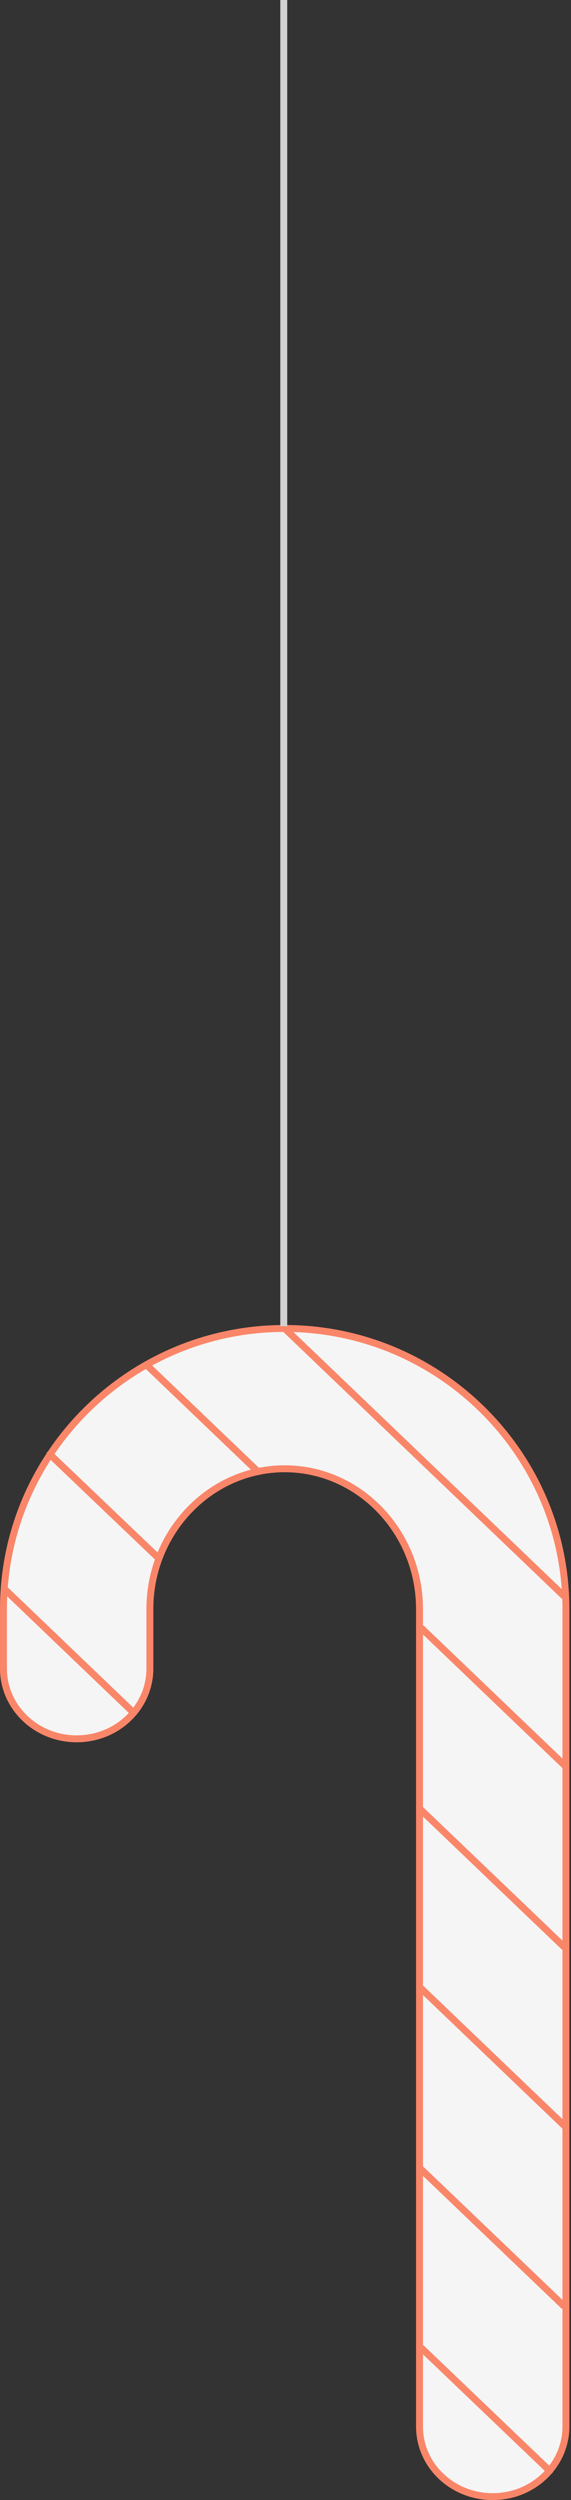 <?xml version="1.0" encoding="UTF-8"?> <svg xmlns="http://www.w3.org/2000/svg" width="165" height="722" viewBox="0 0 165 722" fill="none"><rect x="0" y="0" width="165" height="722" fill="#333333" stroke="none"/> <path d="M142.379 721C154.073 721 163.533 711.913 163.533 700.739V464.686C163.533 419.993 127.108 383.643 82.266 383.643C37.425 383.643 1 419.993 1 464.686V481.893C1 493.066 10.46 502.153 22.154 502.153C33.849 502.153 43.309 493.066 43.309 481.893V464.686C43.309 442.339 60.814 424.164 82.266 424.164C103.719 424.164 121.224 442.339 121.224 464.686V700.739C121.224 711.987 130.684 721 142.379 721Z" fill="#F5F5F5" stroke="#FA8669" stroke-width="2" stroke-miterlimit="10" stroke-linecap="round" stroke-linejoin="round"></path> <path d="M82.266 383.643L163.012 460.961" stroke="#FA8669" stroke-width="2" stroke-miterlimit="10" stroke-linecap="round" stroke-linejoin="round"></path> <path d="M74.519 424.983L42.713 394.518" stroke="#FA8669" stroke-width="2" stroke-miterlimit="10" stroke-linecap="round" stroke-linejoin="round"></path> <path d="M163.533 510.198L121.224 469.677" stroke="#FA8669" stroke-width="2" stroke-miterlimit="10" stroke-linecap="round" stroke-linejoin="round"></path> <path d="M45.915 450.086L14.406 419.993" stroke="#FA8669" stroke-width="2" stroke-miterlimit="10" stroke-linecap="round" stroke-linejoin="round"></path> <path d="M162.862 562.117L121.223 522.266" stroke="#FA8669" stroke-width="2" stroke-miterlimit="10" stroke-linecap="round" stroke-linejoin="round"></path> <path d="M38.616 494.631L1.521 459.1" stroke="#FA8669" stroke-width="2" stroke-miterlimit="10" stroke-linecap="round" stroke-linejoin="round"></path> <path d="M163.46 614.258L121.225 573.811" stroke="#FA8669" stroke-width="2" stroke-miterlimit="10" stroke-linecap="round" stroke-linejoin="round"></path> <path d="M162.862 665.879L121.223 626.028" stroke="#FA8669" stroke-width="2" stroke-miterlimit="10" stroke-linecap="round" stroke-linejoin="round"></path> <path d="M158.841 713.551L121.224 677.573" stroke="#FA8669" stroke-width="2" stroke-miterlimit="10" stroke-linecap="round" stroke-linejoin="round"></path> <path d="M82 383L82 0" stroke="#D1D1D1" stroke-width="2" stroke-linejoin="round"></path> </svg> 